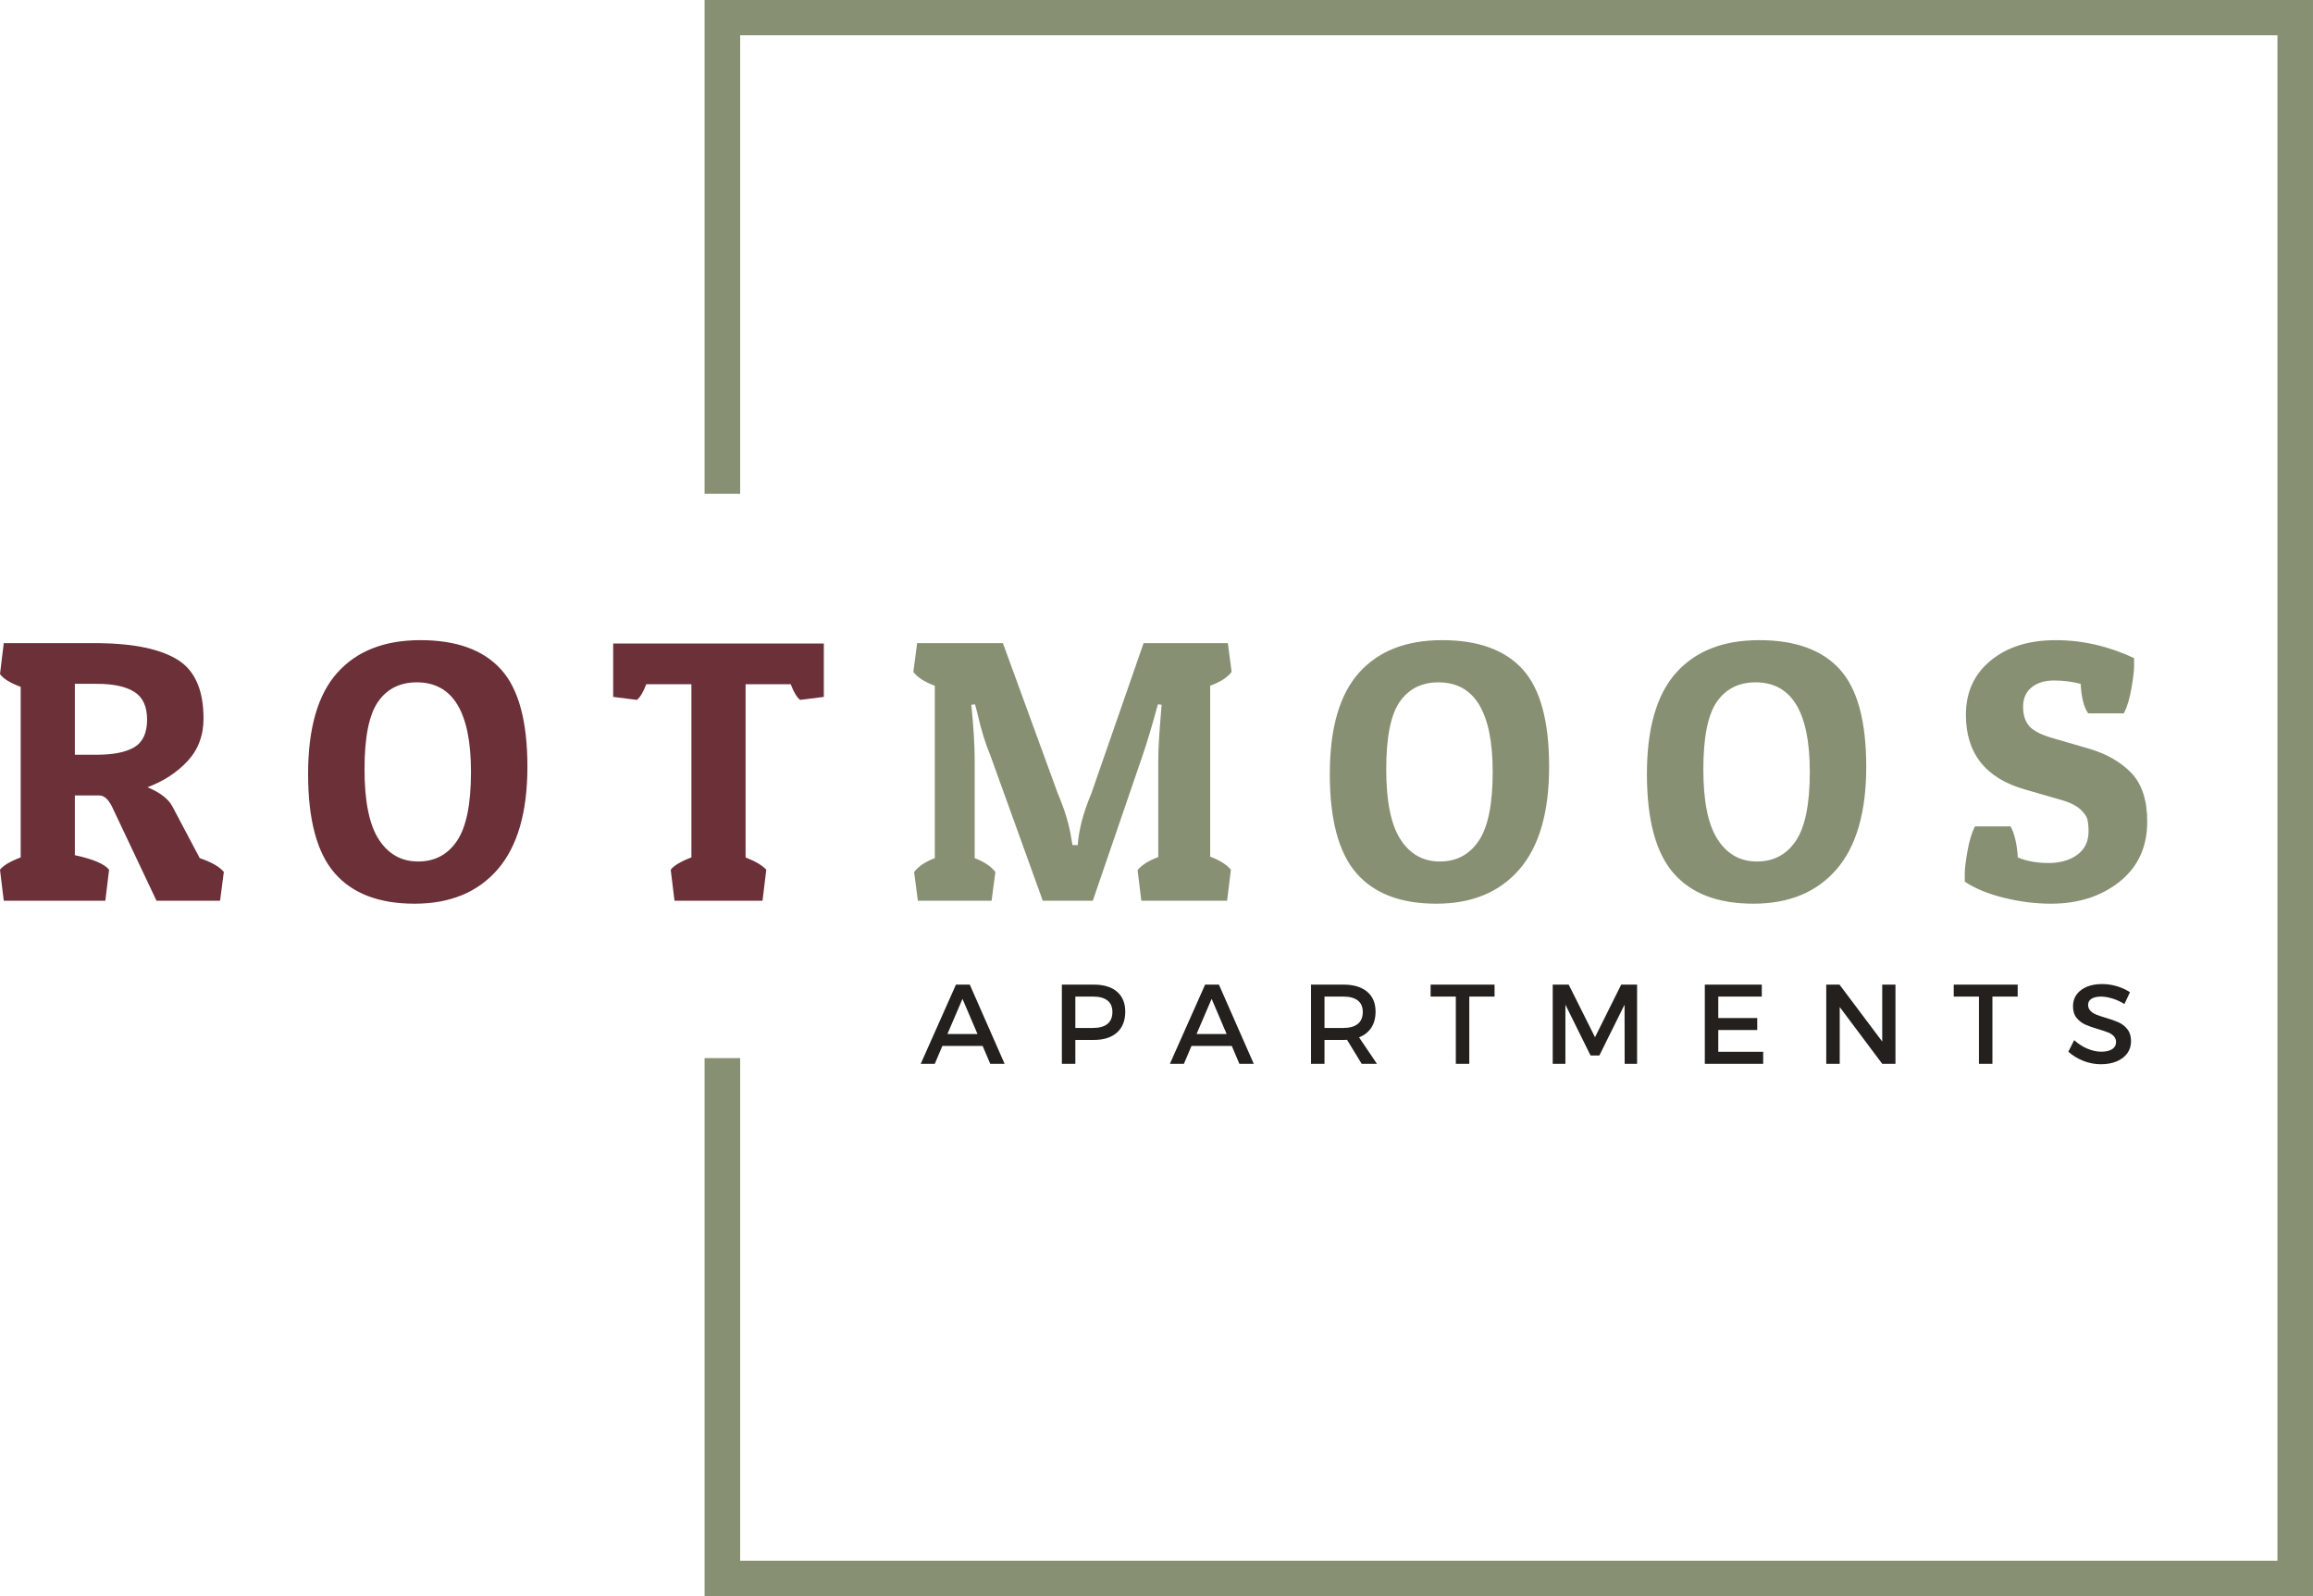 <?xml version="1.0" encoding="utf-8"?>
<!-- Generator: Adobe Illustrator 23.0.2, SVG Export Plug-In . SVG Version: 6.00 Build 0)  -->
<svg version="1.1" id="Ebene_1" xmlns="http://www.w3.org/2000/svg" xmlns:xlink="http://www.w3.org/1999/xlink" x="0px" y="0px"
	 width="500px" height="345px" viewBox="0 0 500 345" style="enable-background:new 0 0 500 345;" xml:space="preserve">
<style type="text/css">
	.st0{fill:#879073;}
	.st1{fill:#6B3038;}
	.st2{fill:#23201E;}
</style>
<polygon id="Border" class="st0" points="152.311,0 152.311,106.743 159.997,106.743 159.997,7.626 
	492.313,7.626 492.313,337.372 159.997,337.372 159.997,228.73 152.311,228.73 152.311,344.997 
	499.997,344.997 499.997,0 "/>
<path id="Rot" class="st1" d="M132.55,139.106v11.539l5.123,0.646c0.705-0.538,1.382-1.668,2.033-3.389
	h9.758v37.44c-2.277,0.861-3.768,1.748-4.473,2.663l0.813,6.697h19.029l0.813-6.697
	c-0.813-0.915-2.304-1.802-4.473-2.663v-37.44h9.758c0.651,1.721,1.328,2.851,2.033,3.389
	l5.123-0.646v-11.539h-45.539V139.106z M90.102,147.497c7.807,0,11.71,6.455,11.71,19.366
	c0,6.939-1.003,11.902-3.009,14.887c-2.006,2.986-4.811,4.478-8.417,4.478s-6.438-1.587-8.498-4.761
	s-3.09-8.23-3.09-15.17s0.976-11.808,2.927-14.605C83.678,148.896,86.47,147.497,90.102,147.497
	 M107.585,187.923c4.283-4.949,6.424-12.346,6.424-22.19s-1.911-16.864-5.733-21.06
	c-3.822-4.196-9.623-6.294-17.402-6.294c-7.78,0-13.77,2.353-17.972,7.06
	c-4.201,4.707-6.302,11.996-6.302,21.867c0,9.871,1.911,17.012,5.733,21.423
	c3.822,4.411,9.582,6.617,17.28,6.617S103.303,192.872,107.585,187.923 M29.031,149.555
	c1.843,1.157,2.765,3.16,2.765,6.011c0,2.851-0.908,4.828-2.724,5.931
	c-1.816,1.103-4.567,1.654-8.254,1.654h-4.635v-15.331h4.798
	C24.504,147.82,27.188,148.398,29.031,149.555 M38.464,142.656c-3.686-2.313-9.325-3.523-16.914-3.631
	H0.813L0,145.722c0.759,1.022,2.25,1.937,4.473,2.743v36.876c-2.277,0.861-3.768,1.748-4.473,2.663
	l0.813,6.697H22.769l0.813-6.697c-0.976-1.237-3.443-2.286-7.4-3.147v-12.91h5.286
	c1.138,0,2.141,0.995,3.009,2.986l9.352,19.769H47.572l0.813-6.213
	c-0.922-1.13-2.656-2.125-5.204-2.986l-5.936-11.216c-0.867-1.614-2.656-2.986-5.367-4.115
	c3.47-1.291,6.356-3.174,8.661-5.648c2.304-2.474,3.456-5.541,3.456-9.199
	C43.994,149.192,42.151,144.969,38.464,142.656"/>
<path id="Moos" class="st0" d="M451.4,154.195h7.725c0.705-1.399,1.247-3.201,1.626-5.406
	s0.569-3.766,0.569-4.68v-1.856c-5.53-2.582-11.181-3.873-16.955-3.873
	c-5.774,0-10.45,1.466-14.028,4.398c-3.578,2.932-5.367,6.845-5.367,11.74
	c0,8.338,4.256,13.717,12.767,16.138l8.376,2.421c1.572,0.484,2.778,1.116,3.619,1.896
	s1.342,1.506,1.504,2.179c0.163,0.672,0.244,1.52,0.244,2.542c0,2.206-0.813,3.9-2.44,5.083
	c-1.626,1.183-3.7,1.775-6.221,1.775c-2.521,0-4.73-0.403-6.628-1.21
	c-0.163-2.797-0.678-5.03-1.545-6.697h-7.725c-0.705,1.399-1.247,3.201-1.626,5.406
	c-0.38,2.206-0.569,3.766-0.569,4.68v1.856c2.277,1.506,5.137,2.676,8.579,3.51
	s6.79,1.251,10.043,1.251c5.909,0,10.856-1.587,14.841-4.761c3.985-3.174,5.977-7.504,5.977-12.991
	c0-4.626-1.152-8.136-3.456-10.53c-2.304-2.394-5.408-4.156-9.311-5.285l-7.237-2.098
	c-2.711-0.753-4.527-1.641-5.448-2.663c-0.922-1.022-1.382-2.434-1.382-4.236
	c0-1.802,0.61-3.201,1.83-4.196c1.22-0.995,2.833-1.493,4.838-1.493
	c2.006,0,3.93,0.242,5.774,0.726C449.936,150.779,450.478,152.904,451.4,154.195 M379.516,147.497
	c7.807,0,11.71,6.455,11.71,19.366c0,6.939-1.006,11.902-3.009,14.887
	c-2.009,2.986-4.814,4.478-8.417,4.478c-3.608,0-6.441-1.587-8.498-4.761
	c-2.063-3.174-3.09-8.23-3.09-15.17s0.976-11.808,2.927-14.605
	C373.092,148.896,375.881,147.497,379.516,147.497 M397,187.923
	c4.28-4.949,6.424-12.346,6.424-22.19s-1.911-16.864-5.733-21.06
	c-3.822-4.196-9.626-6.294-17.402-6.294c-7.782,0-13.773,2.353-17.972,7.06
	c-4.204,4.707-6.302,11.996-6.302,21.867c0,9.871,1.911,17.012,5.733,21.423
	c3.822,4.411,9.579,6.617,17.28,6.617C386.724,195.347,392.714,192.872,397,187.923
	 M310.964,147.497c7.807,0,11.71,6.455,11.71,19.366c0,6.939-1.003,11.902-3.009,14.887
	c-2.006,2.986-4.811,4.478-8.417,4.478c-3.605,0-6.438-1.587-8.498-4.761
	c-2.06-3.174-3.09-8.23-3.09-15.17s0.976-11.808,2.927-14.605
	C304.54,148.896,307.332,147.497,310.964,147.497 M328.448,187.923
	c4.283-4.949,6.424-12.346,6.424-22.19s-1.911-16.864-5.733-21.06
	c-3.822-4.196-9.623-6.294-17.402-6.294c-7.78,0-13.77,2.353-17.972,7.06
	s-6.302,11.996-6.302,21.867c0,9.871,1.911,17.012,5.733,21.423c3.822,4.411,9.582,6.617,17.28,6.617
	S324.165,192.872,328.448,187.923 M250.381,185.26c-2.114,0.807-3.605,1.748-4.473,2.824l0.813,6.617
	h18.541l0.813-6.697c-0.867-1.076-2.358-2.017-4.473-2.824v-36.956
	c2.223-0.807,3.768-1.802,4.635-2.986l-0.813-6.213h-18.216l-11.303,32.518
	c-1.735,4.142-2.711,7.854-2.928,11.135h-1.138l-0.244-1.372c-0.434-2.959-1.41-6.213-2.927-9.764
	l-11.873-32.518h-18.541l-0.813,6.213c0.867,1.183,2.412,2.179,4.635,2.986v37.279
	c-2.006,0.753-3.497,1.748-4.473,2.986l0.813,6.213h15.939l0.813-6.213
	c-0.976-1.237-2.467-2.232-4.473-2.986v-21.222c0-3.174-0.244-7.155-0.732-11.942l0.813-0.081
	l0.488,1.856c0.813,3.604,1.735,6.617,2.765,9.037l11.385,31.55h10.815l10.815-31.55
	c0.922-2.69,2.006-6.321,3.253-10.893l0.813,0.081l-0.163,1.937
	c-0.38,4.519-0.569,7.854-0.569,10.006v20.98H250.381z"/>
<path id="Apartments" class="st2" d="M454.4,212.719c-1.244,0-2.339,0.194-3.285,0.584
	c-0.946,0.39-1.681,0.947-2.206,1.665c-0.526,0.721-0.789,1.563-0.789,2.526
	c0,1.057,0.26,1.904,0.778,2.536c0.515,0.632,1.133,1.111,1.851,1.439
	c0.718,0.325,1.667,0.659,2.846,1.001c0.881,0.264,1.572,0.492,2.074,0.689
	c0.501,0.194,0.922,0.463,1.258,0.804c0.336,0.342,0.504,0.777,0.504,1.302
	c0,0.651-0.282,1.162-0.848,1.528c-0.564,0.366-1.355,0.549-2.374,0.549
	c-0.938,0-1.927-0.218-2.965-0.651c-1.038-0.433-1.995-1.049-2.868-1.845l-1.263,2.496
	c0.922,0.828,1.998,1.485,3.228,1.974c1.231,0.49,2.505,0.734,3.819,0.734
	c1.269,0,2.391-0.202,3.375-0.608c0.981-0.406,1.751-0.984,2.304-1.738
	c0.553-0.75,0.829-1.625,0.829-2.62c0-1.057-0.258-1.918-0.775-2.577
	c-0.518-0.662-1.144-1.159-1.879-1.493c-0.732-0.334-1.681-0.672-2.843-1.014
	c-0.892-0.256-1.583-0.487-2.076-0.694c-0.493-0.207-0.9-0.481-1.225-0.823
	c-0.325-0.342-0.488-0.764-0.488-1.264c0-0.573,0.249-1.014,0.745-1.326
	c0.499-0.309,1.182-0.465,2.057-0.465c0.705,0,1.502,0.132,2.388,0.395
	c0.886,0.261,1.773,0.664,2.665,1.205l1.203-2.542c-0.819-0.543-1.754-0.971-2.803-1.291
	C456.585,212.878,455.506,212.719,454.4,212.719 M436.16,215.428v-2.59h-13.822v2.59h5.451v14.527
	h2.911v-14.527h5.459V215.428z M409.742,229.955v-17.117h-2.862v12.305l-9.238-12.305h-2.862v17.117
	h2.911v-12.27l9.189,12.27h2.863V229.955z M380.847,215.428v-2.59h-12.317v17.117h12.618v-2.59
	h-9.707v-4.715h8.419v-2.59h-8.419v-4.632h9.406V215.428z M353.886,229.955v-17.117h-3.429
	l-5.665,11.375l-5.69-11.375h-3.451v17.117h2.74v-12.784l5.438,10.993h1.9l5.451-10.993
	l0.022,12.784h2.684V229.955z M323.077,215.428v-2.59h-13.822v2.59h5.451v14.527h2.909v-14.527h5.462
	V215.428z M290.403,222.209h-4.088v-6.781h4.088c1.347,0,2.383,0.28,3.104,0.836
	c0.724,0.557,1.084,1.388,1.084,2.493c0,1.138-0.36,1.998-1.084,2.579
	C292.786,221.918,291.75,222.209,290.403,222.209 M294.35,229.955h3.296l-3.863-5.718
	c1.147-0.444,2.03-1.14,2.648-2.082c0.618-0.944,0.924-2.101,0.924-3.467
	c0-1.864-0.607-3.303-1.827-4.322c-1.22-1.019-2.927-1.528-5.126-1.528h-6.999v17.117h2.911v-5.156
	h4.088c0.369,0,0.634-0.008,0.794-0.024L294.35,229.955z M265.164,223.521h-6.508l3.261-7.604
	L265.164,223.521z M266.27,226.087l1.648,3.868h3.104l-7.53-17.117h-2.982l-7.614,17.117h3.03
	l1.648-3.868h8.696V226.087z M232.455,215.428h3.849c1.347,0,2.377,0.28,3.093,0.836
	c0.713,0.557,1.071,1.388,1.071,2.493c0,1.138-0.358,1.998-1.071,2.579
	c-0.716,0.581-1.746,0.871-3.093,0.871H232.455v-6.781H232.455z M236.426,212.838h-6.882v17.117h2.911
	v-5.156h3.971c2.163,0,3.841-0.533,5.034-1.6c1.19-1.065,1.786-2.569,1.786-4.511
	c0-1.864-0.596-3.303-1.786-4.322C240.267,213.346,238.589,212.838,236.426,212.838 M211.307,223.521
	h-6.508l3.261-7.604L211.307,223.521z M212.413,226.087l1.648,3.868h3.104l-7.53-17.117h-2.984
	l-7.614,17.117h3.033l1.648-3.868h8.696V226.087z"/>
</svg>
